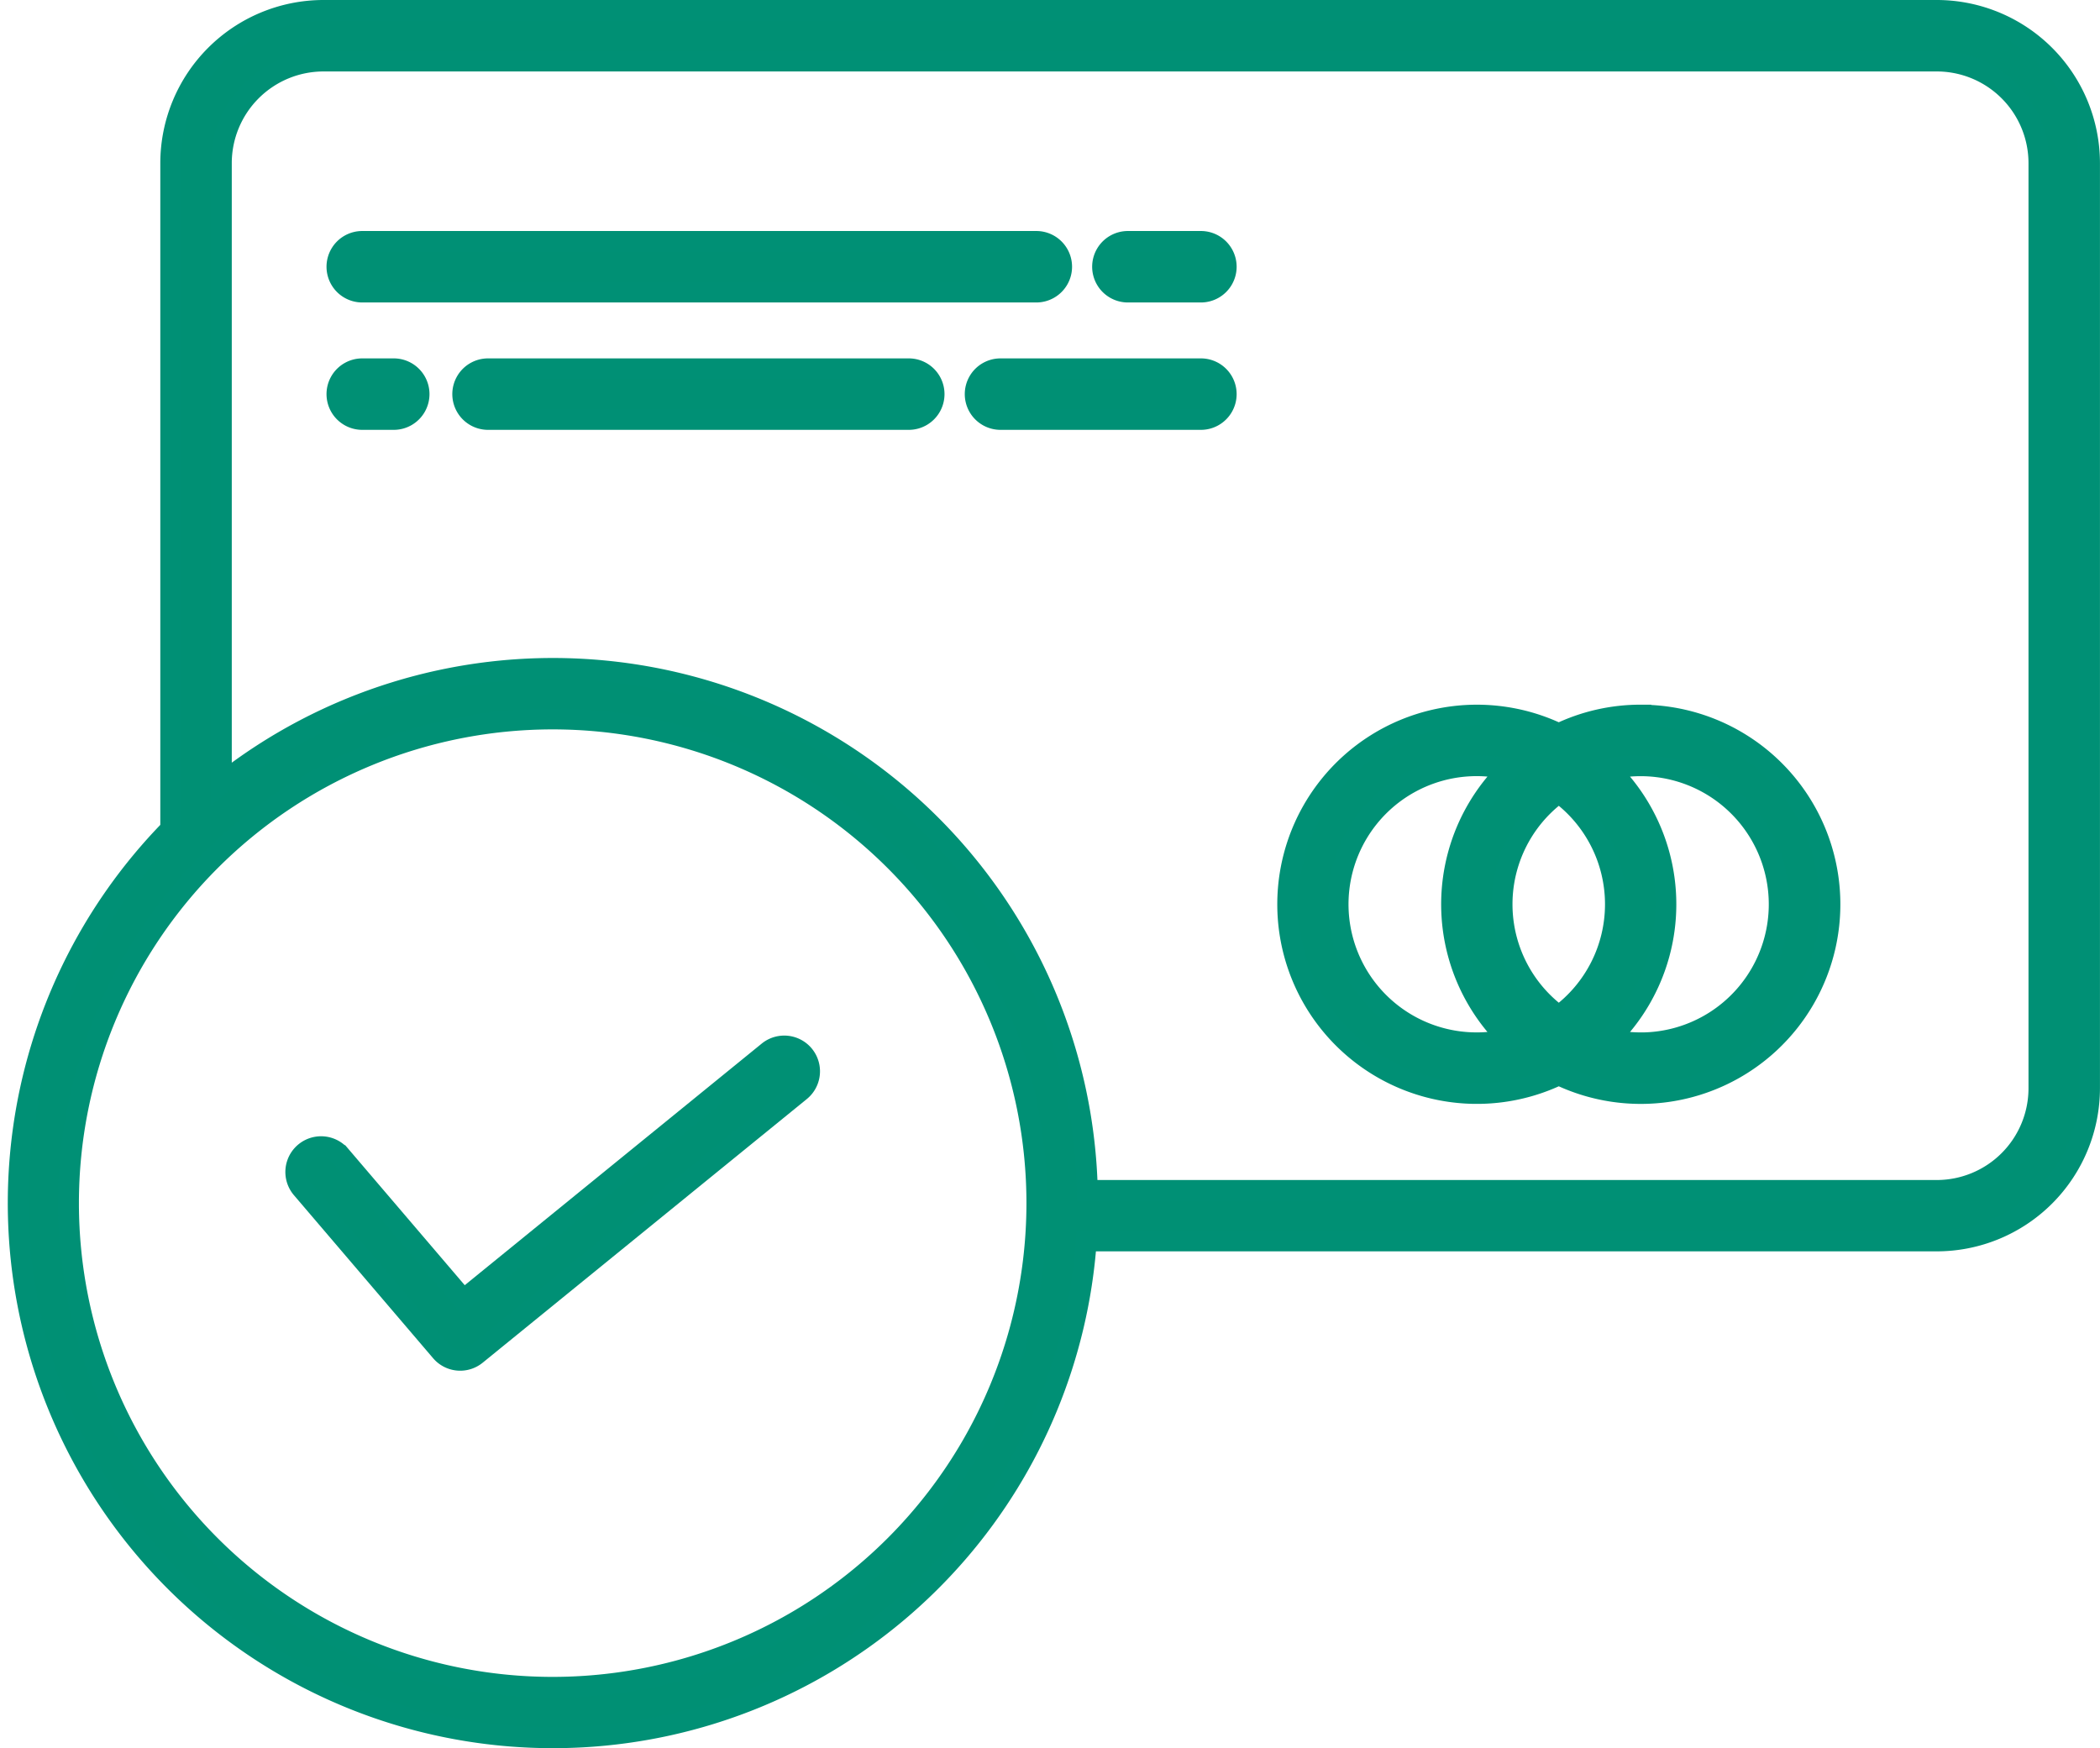 <svg xmlns="http://www.w3.org/2000/svg" width="50.133" height="41.739" viewBox="0 0 50.133 41.739">
  <g id="noun-payment-2628926" transform="translate(-9.568 -50.617)">
    <path id="Path_5659" data-name="Path 5659" d="M55.806,50.867H17.289a3.648,3.648,0,0,0-3.644,3.644v15.9A12.764,12.764,0,1,0,35.5,80.241h20.31A3.648,3.648,0,0,0,59.45,76.6V54.511A3.648,3.648,0,0,0,55.806,50.867ZM22.762,90.9a11.56,11.56,0,1,1,11.56-11.56A11.56,11.56,0,0,1,22.762,90.9ZM58.244,76.6a2.441,2.441,0,0,1-2.438,2.438H35.525a12.76,12.76,0,0,0-20.674-9.709V54.511a2.441,2.441,0,0,1,2.438-2.438H55.806a2.44,2.44,0,0,1,2.438,2.438Z" fill="#009074" stroke="#009075" stroke-width="0.5"/>
    <path id="Path_5660" data-name="Path 5660" d="M319.992,218.224a4.489,4.489,0,0,0-1.956.446,4.515,4.515,0,1,0,0,8.139,4.515,4.515,0,1,0,1.956-8.584Zm-3.912,7.824a3.309,3.309,0,1,1,.753-6.53,4.506,4.506,0,0,0,0,6.443A3.306,3.306,0,0,1,316.08,226.048Zm3.309-3.309a3.306,3.306,0,0,1-1.352,2.667,3.3,3.3,0,0,1,0-5.334A3.306,3.306,0,0,1,319.389,222.739Zm.6,3.309a3.307,3.307,0,0,1-.753-.087,4.506,4.506,0,0,0,0-6.443,3.309,3.309,0,1,1,.753,6.531Z" transform="translate(-271.255 -150.534)" fill="#009074" stroke="#009075" stroke-width="0.5"/>
    <path id="Path_5661" data-name="Path 5661" d="M86.382,106.935h16.092a.6.6,0,0,0,0-1.206H86.382a.6.6,0,0,0,0,1.206Z" transform="translate(-68.166 -49.347)" fill="#009074" stroke="#009075" stroke-width="0.5"/>
    <path id="Path_5662" data-name="Path 5662" d="M269.963,105.729H268.22a.6.6,0,0,0,0,1.206h1.743a.6.6,0,1,0,0-1.206Z" transform="translate(-231.726 -49.347)" fill="#009074" stroke="#009075" stroke-width="0.5"/>
    <path id="Path_5663" data-name="Path 5663" d="M87.134,135.982h-.752a.6.6,0,0,0,0,1.206h.752a.6.6,0,0,0,0-1.206Z" transform="translate(-68.166 -76.559)" fill="#009074" stroke="#009075" stroke-width="0.5"/>
    <path id="Path_5664" data-name="Path 5664" d="M126.3,135.982H116.256a.6.6,0,1,0,0,1.206H126.3a.6.6,0,1,0,0-1.206Z" transform="translate(-95.037 -76.559)" fill="#009074" stroke="#009075" stroke-width="0.5"/>
    <path id="Path_5665" data-name="Path 5665" d="M242.752,135.982h-4.784a.6.6,0,0,0,0,1.206h4.784a.6.6,0,1,0,0-1.206Z" transform="translate(-204.515 -76.559)" fill="#009074" stroke="#009075" stroke-width="0.5"/>
    <path id="Path_5666" data-name="Path 5666" d="M87.288,296.955l-7.279,5.922-2.939-3.442a.6.6,0,1,0-.917.783l3.321,3.89a.6.6,0,0,0,.839.076l7.736-6.293a.6.6,0,0,0-.761-.936Z" transform="translate(-59.378 -221.23)" fill="#009074" stroke="#009075" stroke-width="0.5"/>
  </g>
</svg>
